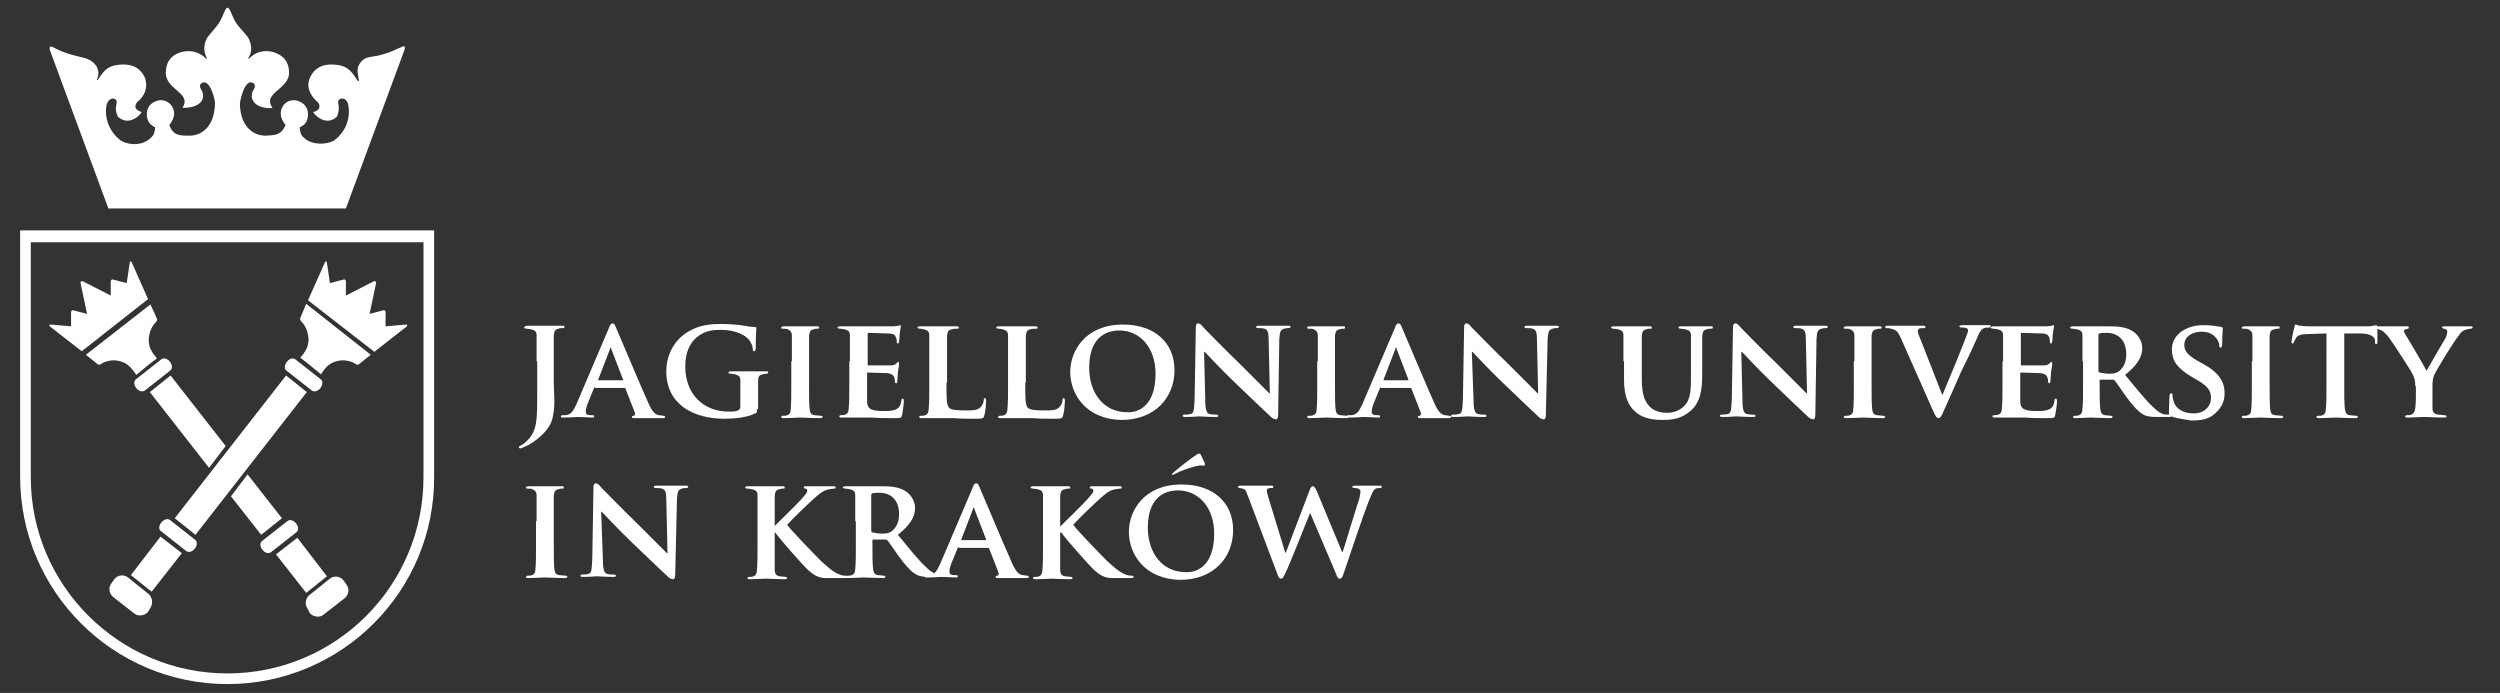 <?xml version="1.0" encoding="utf-8"?>
<!-- Generator: Adobe Illustrator 28.0.0, SVG Export Plug-In . SVG Version: 6.00 Build 0)  -->
<svg version="1.1" id="Warstwa_1" xmlns="http://www.w3.org/2000/svg" xmlns:xlink="http://www.w3.org/1999/xlink" x="0px" y="0px"
	 viewBox="0 0 422.1 117" style="enable-background:new 0 0 422.1 117;" xml:space="preserve">
<rect x="0" y="0" width="422.1" height="117" fill="#333333" stroke="none"/>
<style type="text/css">
	.st0{fill:#FFFFFF;}
</style>
<g>
	<g>
		<g>
			<path class="st0" d="M50.2,90.8l5,6.5c0,0-3.5,2.8-3.5,2.8l-5.1-6.5L50.2,90.8z"/>
			<path class="st0" d="M20.3,61c-1-0.3-2.3-0.2-3.3,0.5c-0.1,0.1-0.4,0.1-0.5,0c0,0-2-1.6-2-1.6l10.9-8.5l1.1,2.4
				c0.1,0.1,0,0.3-0.1,0.5c-0.7,0.7-1.2,1.6-1.3,3.1c0,1.6,1,2.6,1.4,3.1c-0.7,0.5-2.9,2.3-3.5,2.8C22.1,61.9,21.4,61.3,20.3,61z"/>
			<path class="st0" d="M52.3,103.5c0.6,0.7,1.7,0.8,2.3,0.3l3.6-2.8c0.6-0.5,0.9-1.5,0.3-2.3l-0.5-0.7c-0.6-0.8-1.7-0.8-2.3-0.3
				l-3.5,2.8c-0.6,0.5-0.8,1.6-0.3,2.2L52.3,103.5z"/>
			<path class="st0" d="M41.8,80.1l5.8,7.4l-3.5,2.8L39,83.8L41.8,80.1z M28.8,63.4l9.3,11.9L35.3,79l-10-12.8L28.8,63.4z"/>
			<path class="st0" d="M48.5,88l-4.2,3.3c-1,0.7,0.5,2.7,1.5,1.9l4.2-3.3C51,89.2,49.5,87.2,48.5,88z"/>
			<path class="st0" d="M27.2,60.7L23,64c-1,0.7,0.5,2.7,1.5,1.9l4.2-3.3C29.7,61.9,28.2,59.9,27.2,60.7z"/>
			<path class="st0" d="M13.8,59.3l-5.4-4.2c-0.1-0.1-0.1-0.4,0.2-0.3c0.1,0,3.4,0.3,3.4,0.3l0-2.4c0-0.2,0.2-0.4,0.4-0.3
				c0,0,2.3,0.6,2.3,0.6l-1.1-5.2c-0.1-0.2,0.2-0.4,0.4-0.3c0,0,4.7,2.4,4.7,2.4l0-2.4c0-0.2,0.2-0.4,0.4-0.3c0,0,2.3,0.6,2.3,0.6
				l0.5-3.4c0-0.3,0.3-0.3,0.3-0.2c0,0,2.8,6.3,2.8,6.3L13.8,59.3z"/>
		</g>
		<g>
			<path class="st0" d="M27.1,90.6l-5,6.5c0,0,3.5,2.8,3.5,2.8l5.1-6.5L27.1,90.6z"/>
			<path class="st0" d="M56.8,61c1-0.3,2.3-0.2,3.3,0.5c0.1,0.1,0.4,0.1,0.5,0c0,0,2-1.6,2-1.6l-10.9-8.6l-1,2.4
				c-0.1,0.1,0,0.3,0.1,0.5c0.7,0.7,1.2,1.6,1.3,3.1c0,1.6-1,2.6-1.4,3.1c0.7,0.5,2.9,2.3,3.5,2.8C55,61.9,55.7,61.3,56.8,61z"/>
			<path class="st0" d="M25,103.3c-0.6,0.7-1.7,0.8-2.3,0.3l-3.6-2.8c-0.6-0.5-0.9-1.5-0.3-2.3l0.5-0.7c0.6-0.8,1.7-0.8,2.3-0.3
				l3.5,2.8c0.6,0.5,0.8,1.6,0.3,2.3L25,103.3z"/>
			<polygon class="st0" points="48.3,63.4 29.5,87.5 33,90.3 51.8,66.2 			"/>
			<path class="st0" d="M28.7,87.8l4.2,3.3c1,0.7-0.5,2.7-1.5,1.9l-4.2-3.3C26.2,89,27.8,87.1,28.7,87.8z"/>
			<path class="st0" d="M49.9,60.7l4.2,3.3c1,0.7-0.5,2.7-1.5,1.9l-4.2-3.3C47.4,61.9,49,59.9,49.9,60.7z"/>
			<path class="st0" d="M63.2,59.4l5.5-4.3c0.1-0.1,0.1-0.4-0.2-0.3c-0.1,0-3.4,0.3-3.4,0.3l0-2.4c0-0.2-0.2-0.4-0.4-0.3
				c0,0-2.3,0.6-2.3,0.6l1.1-5.2c0.1-0.2-0.2-0.4-0.4-0.3c0,0-4.7,2.4-4.7,2.4l0-2.4c0-0.2-0.2-0.4-0.4-0.3c0,0-2.3,0.6-2.3,0.6
				l-0.5-3.4c0-0.3-0.3-0.3-0.3-0.2c0,0-2.9,6.5-2.9,6.5L63.2,59.4z"/>
		</g>
	</g>
	<path class="st0" d="M38.4,115.5c-19.3,0-35-15.7-35-35l0-41.6l0.9,0l68.1,0l0.9,0l0,41.6C73.4,99.8,57.7,115.5,38.4,115.5z
		 M38.4,113.7c18.3,0,33.1-14.8,33.1-33.1l0-39.7l-66.3,0l0,39.7C5.2,98.8,20.1,113.7,38.4,113.7z"/>
	<g>
		<path class="st0" d="M18.3,35.2c0,0-9.9-26.8-9.9-26.8C8.3,7.7,8.7,7.8,9,8l0.4,0.2c1.2,0.6,2.4,1,3.7,1.3
			c1.3,0.3,2.4,0.5,3.2,1.7c0.4,0.8,0.4,1.4,0.1,2.2c-0.1,0.3,0.2,0.1,0.3-0.2c1-1.5,1.7-2.2,3.8-2.3c1.8-0.1,3.2,0.5,4,2.3
			c0.5,1.5,0,3-1.4,4.1c-0.2,0.4-0.3,0.5-0.2,0.9c0,0.3,0.8,0.7,1,0.7c0.2,0-1.9,2.7-4,0.8c-0.4-0.9-0.4-1.3-0.2-2.4
			c0.1-0.8-1.3-1.1-1.7,0.4c-0.5,2.6,0.8,4.9,2.5,6.1c1.5,0.8,3.5,0.7,4.7-0.3c0.6-0.5,0.9-0.8,1-2c-0.6-0.3-1.1-0.7-1.3-1.4
			c-0.4-1.4,0.2-2.7,1.7-3.1c1.4-0.4,2.8,0.7,2.8,2.2c0,0.7-0.4,1.4-0.8,1.9c0.6,1.8,1.8,1.8,3.2,1.8c1.8,0.1,4.4-1.1,4.5-5.4
			c0-0.8-0.7-3.5-1.8-3.6c-0.7,0-0.9,0.6-0.6,1.1c0.2,0.4,0.4,0.5,0.4,1.4c-0.4,2-3.5,1.8-3.5,1.8c1.7-2.6-3-3-2.8-6.1
			c0.1-2.2,1.5-3,2.6-3.3c1.2-0.3,2.3-0.2,3.3,0.4c0.3,0.2,0.5,0.3,0.9,0.7c0,0.1,0.2,0.1,0.1-0.1c0-0.1-0.1-0.2-0.2-0.5
			c-0.4-1-0.2-2.2,0.4-3.1c0.8-1,1.9-2.1,2.4-3.3c0.1-0.3,0.5-1.2,0.7-1.5c0.1-0.1,0.2-0.1,0.2-0.1c0.1,0,0.2,0.1,0.3,0.2
			c0.2,0.3,0.5,1.1,0.7,1.5c0.5,1.2,1.6,2.2,2.4,3.2c0.6,0.9,0.8,2.2,0.4,3.1c-0.1,0.2-0.2,0.4-0.3,0.5c-0.1,0.1,0.1,0.1,0.1,0.1
			c0.6-0.5,0.5-0.4,0.9-0.7c1-0.6,2.1-0.7,3.3-0.4c1.1,0.4,2.5,1.1,2.6,3.3c0.2,3-4.6,3.5-2.8,6.1c0,0.1-3.1,0.3-3.5-1.8
			c0-0.9,0.2-1,0.4-1.4c0.3-0.5,0.1-1.1-0.6-1.1c-1.1,0.1-1.7,2.8-1.8,3.6c0.1,4.3,2.7,5.5,4.5,5.4c1.3-0.1,2.5,0,3.2-1.8
			c-0.4-0.5-0.8-1.2-0.8-1.9c0-1.5,1.3-2.6,2.8-2.2c1.4,0.4,2.1,1.6,1.7,3.1c-0.2,0.7-0.6,1.1-1.3,1.4c0.1,1.3,0.4,1.5,1,2
			c1.2,0.9,3.2,1,4.7,0.3c1.7-1.2,3-3.4,2.5-6.1c-0.3-1.5-1.8-1.2-1.7-0.4c0.2,1.1,0.1,1.6-0.2,2.4c-2.1,1.9-4.2-0.8-4-0.8
			c0.3,0,1-0.4,1-0.7c0.1-0.4,0-0.6-0.2-0.9c-1.4-1.2-2-2.6-1.4-4.1c0.8-1.8,2.2-2.4,4-2.3c2.1,0.1,2.8,0.8,3.8,2.3
			c0.1,0.1,0.3,0.7,0.5,0.4c-0.1-0.9-0.5-1.9,0.1-2.8c0.8-1.3,1.7-1.1,3.1-1.4c1.3-0.3,2.4-0.7,3.6-1.3L67.7,8
			c0.4-0.3,0.8-0.3,0.6,0.4c0,0-9.9,26.8-9.9,26.8H18.3z"/>
	</g>
</g>
<g>
	<path class="st0" d="M90.6,61c0-3.1,0-3.7,0-4.3c0-0.7-0.2-0.9-0.9-1.1c-0.2,0-0.5-0.1-0.8-0.1c-0.2,0-0.4-0.1-0.4-0.2
		S88.7,55,89,55c1.1,0,2.7,0,3.2,0c0.5,0,1.9,0,2.7,0c0.3,0,0.4,0,0.4,0.2s-0.1,0.2-0.4,0.2c-0.2,0-0.4,0-0.6,0.1
		c-0.6,0.1-0.7,0.4-0.8,1.1c0,0.7,0,1.2,0,4.3v3.8c0,0.9,0.1,1.9,0.1,2.9c0,1.2-0.1,2.5-0.5,3.6c-0.5,1.3-1.8,2.7-3.8,3.9
		c-0.3,0.1-0.6,0.3-1.1,0.5c-0.1,0.1-0.3,0.1-0.4,0.1c-0.1,0-0.2-0.1-0.2-0.2c0-0.1,0.1-0.2,0.5-0.4c0.3-0.1,0.6-0.4,1-0.8
		c1.6-1.6,1.6-3.6,1.6-7.6V61z"/>
	<path class="st0" d="M100.5,65.4c-0.1,0-0.1,0-0.2,0.1l-1.1,2.7c-0.2,0.5-0.3,1-0.3,1.3c0,0.4,0.2,0.6,0.8,0.6h0.3
		c0.3,0,0.3,0.1,0.3,0.2c0,0.2-0.1,0.2-0.3,0.2c-0.7,0-1.7-0.1-2.4-0.1c-0.2,0-1.3,0.1-2.5,0.1c-0.3,0-0.4,0-0.4-0.2
		c0-0.1,0.1-0.2,0.2-0.2c0.2,0,0.4,0,0.6,0c1-0.1,1.3-0.8,1.8-1.8l5.5-12.9c0.2-0.6,0.4-0.8,0.6-0.8c0.3,0,0.4,0.2,0.6,0.7
		c0.5,1.1,4,9.5,5.4,12.6c0.8,1.9,1.4,2.1,1.8,2.2c0.3,0,0.6,0.1,0.8,0.1c0.2,0,0.3,0.1,0.3,0.2c0,0.2-0.1,0.2-0.9,0.2
		c-0.7,0-2.3,0-4.1,0c-0.4,0-0.6,0-0.6-0.2c0-0.1,0-0.2,0.3-0.2c0.1,0,0.3-0.2,0.2-0.5l-1.6-4.1c0-0.1-0.1-0.1-0.2-0.1H100.5z
		 M105.1,64.2c0.1,0,0.1,0,0.1-0.1l-2-5.2c0-0.1,0-0.2-0.1-0.2c-0.1,0-0.1,0.1-0.1,0.2l-2,5.2c0,0.1,0,0.1,0.1,0.1H105.1z"/>
	<path class="st0" d="M127.8,69.1c0,0.6,0,0.6-0.3,0.7c-1.4,0.7-3.5,0.9-5.2,0.9c-5.2,0-9.8-2.4-9.8-8c0-3.3,1.8-5.6,3.7-6.7
		c2-1.2,3.9-1.3,5.7-1.3c1.5,0,3.3,0.2,3.8,0.3c0.4,0.1,1.2,0.2,1.7,0.2c0.2,0,0.3,0.1,0.3,0.2c0,0.2-0.1,0.8-0.1,3.4
		c0,0.3-0.1,0.5-0.3,0.5c-0.1,0-0.2-0.1-0.2-0.3c0-0.5-0.2-1.1-0.7-1.7c-0.6-0.7-2.2-1.6-4.6-1.6c-1.2,0-2.6,0-4.1,1.2
		c-1.2,1-2,2.5-2,5c0,4.4,2.8,7.6,7.4,7.6c0.6,0,1,0,1.5-0.2c0.3-0.1,0.4-0.4,0.4-0.7v-1.9c0-1,0-1.8,0-2.4c0-0.7-0.2-0.9-0.9-1.1
		c-0.2,0-0.5-0.1-0.8-0.1c-0.2,0-0.3-0.1-0.3-0.2c0-0.2,0.2-0.2,0.5-0.2c1.1,0,2.6,0,3.3,0c0.7,0,1.8,0,2.5,0c0.3,0,0.4,0,0.4,0.2
		c0,0.1-0.1,0.2-0.3,0.2c-0.2,0-0.3,0-0.6,0.1c-0.6,0.1-0.8,0.4-0.8,1.1c0,0.6,0,1.4,0,2.5V69.1z"/>
	<path class="st0" d="M133.7,61c0-3.1,0-3.7,0-4.3c0-0.7-0.3-0.9-0.7-1.1c-0.2-0.1-0.5-0.1-0.8-0.1c-0.2,0-0.3,0-0.3-0.2
		c0-0.1,0.2-0.2,0.5-0.2c0.8,0,2.2,0,2.8,0c0.5,0,1.9,0,2.7,0c0.3,0,0.4,0,0.4,0.2c0,0.2-0.1,0.2-0.3,0.2s-0.4,0-0.6,0.1
		c-0.6,0.1-0.7,0.4-0.8,1.1c0,0.7,0,1.2,0,4.3v3.6c0,2,0,3.6,0.1,4.5c0.1,0.6,0.2,0.9,0.8,1c0.3,0,0.8,0.1,1.1,0.1
		c0.2,0,0.3,0.1,0.3,0.2c0,0.1-0.2,0.2-0.4,0.2c-1.4,0-2.8-0.1-3.4-0.1c-0.5,0-1.9,0.1-2.8,0.1c-0.3,0-0.4-0.1-0.4-0.2
		c0-0.1,0.1-0.2,0.3-0.2c0.3,0,0.6,0,0.7-0.1c0.4-0.1,0.6-0.4,0.6-1c0.1-0.8,0.1-2.5,0.1-4.5V61z"/>
	<path class="st0" d="M143.5,61c0-3.1,0-3.7,0-4.3c0-0.7-0.2-0.9-0.9-1.1c-0.2,0-0.5-0.1-0.8-0.1c-0.2,0-0.4-0.1-0.4-0.2
		s0.2-0.2,0.5-0.2c1.1,0,2.5,0,3.1,0c0.7,0,5.4,0,5.8,0c0.4,0,0.7-0.1,0.9-0.1c0.1,0,0.2-0.1,0.3-0.1c0.1,0,0.1,0.1,0.1,0.2
		c0,0.1-0.1,0.4-0.2,1.3c0,0.2-0.1,1.1-0.1,1.3c0,0.1-0.1,0.3-0.2,0.3c-0.1,0-0.2-0.1-0.2-0.3c0-0.1,0-0.5-0.1-0.7
		c-0.2-0.4-0.3-0.7-1.4-0.7c-0.4,0-2.9-0.1-3.3-0.1c-0.1,0-0.1,0.1-0.1,0.2v5.1c0,0.1,0,0.2,0.1,0.2c0.5,0,3.2,0,3.7,0
		c0.5,0,0.8-0.1,1-0.3c0.2-0.1,0.2-0.3,0.3-0.3s0.2,0.1,0.2,0.2s0,0.5-0.2,1.5c0,0.4-0.1,1.2-0.1,1.4c0,0.2,0,0.5-0.2,0.5
		c-0.1,0-0.2-0.1-0.2-0.2c0-0.2,0-0.5-0.1-0.7c-0.1-0.4-0.4-0.7-1.2-0.8c-0.4,0-2.8-0.1-3.3-0.1c-0.1,0-0.1,0.1-0.1,0.2v1.6
		c0,0.7,0,2.4,0,3c0,1.4,0.7,1.7,2.9,1.7c0.6,0,1.4,0,2-0.3c0.5-0.2,0.8-0.7,0.9-1.5c0-0.2,0.1-0.3,0.2-0.3c0.2,0,0.2,0.3,0.2,0.5
		c0,0.5-0.2,1.9-0.3,2.3c-0.1,0.5-0.3,0.5-1.1,0.5c-1.6,0-2.9,0-3.9-0.1c-1,0-1.8,0-2.5,0c-0.2,0-0.7,0-1.2,0c-0.5,0-1,0-1.5,0
		c-0.3,0-0.4-0.1-0.4-0.2c0-0.1,0.1-0.2,0.3-0.2c0.3,0,0.6,0,0.7-0.1c0.4-0.1,0.6-0.5,0.6-1.1c0.1-0.9,0.1-2.5,0.1-4.4V61z"/>
	<path class="st0" d="M159.8,64.6c0,2.6,0,3.9,0.5,4.3c0.4,0.3,1.2,0.4,2.8,0.4c1.1,0,2,0,2.5-0.6c0.3-0.3,0.5-0.8,0.5-1.2
		c0-0.2,0.1-0.3,0.2-0.3c0.1,0,0.2,0.2,0.2,0.5s-0.1,1.8-0.3,2.4c-0.1,0.5-0.2,0.6-1.3,0.6c-1.5,0-2.7,0-3.8-0.1c-1.1,0-2,0-2.8,0
		c-0.2,0-0.7,0-1.2,0c-0.5,0-1,0-1.5,0c-0.3,0-0.4-0.1-0.4-0.2c0-0.1,0.1-0.2,0.3-0.2c0.3,0,0.6,0,0.7-0.1c0.4-0.1,0.6-0.5,0.6-1.1
		c0.1-0.9,0.1-2.5,0.1-4.4V61c0-3.1,0-3.7,0-4.3c0-0.7-0.2-0.9-0.9-1.1c-0.2,0-0.4-0.1-0.7-0.1c-0.2,0-0.4-0.1-0.4-0.2
		s0.1-0.2,0.5-0.2c1,0,2.3,0,2.9,0c0.5,0,2.2,0,3.1,0c0.3,0,0.5,0,0.5,0.2s-0.1,0.2-0.4,0.2c-0.2,0-0.6,0-0.8,0.1
		c-0.6,0.1-0.7,0.4-0.8,1.1c0,0.7,0,1.2,0,4.3V64.6z"/>
	<path class="st0" d="M173.1,64.6c0,2.6,0,3.9,0.5,4.3c0.4,0.3,1.2,0.4,2.8,0.4c1.1,0,2,0,2.5-0.6c0.3-0.3,0.5-0.8,0.5-1.2
		c0-0.2,0.1-0.3,0.2-0.3c0.1,0,0.2,0.2,0.2,0.5s-0.1,1.8-0.3,2.4c-0.1,0.5-0.2,0.6-1.3,0.6c-1.5,0-2.7,0-3.8-0.1c-1.1,0-2,0-2.8,0
		c-0.2,0-0.7,0-1.2,0c-0.5,0-1,0-1.5,0c-0.3,0-0.4-0.1-0.4-0.2c0-0.1,0.1-0.2,0.3-0.2c0.3,0,0.6,0,0.7-0.1c0.4-0.1,0.6-0.5,0.6-1.1
		c0.1-0.9,0.1-2.5,0.1-4.4V61c0-3.1,0-3.7,0-4.3c0-0.7-0.2-0.9-0.9-1.1c-0.2,0-0.4-0.1-0.7-0.1c-0.2,0-0.4-0.1-0.4-0.2
		s0.1-0.2,0.5-0.2c1,0,2.3,0,2.9,0c0.5,0,2.2,0,3.1,0c0.3,0,0.5,0,0.5,0.2s-0.1,0.2-0.4,0.2c-0.2,0-0.6,0-0.8,0.1
		c-0.6,0.1-0.7,0.4-0.8,1.1c0,0.7,0,1.2,0,4.3V64.6z"/>
	<path class="st0" d="M180.7,62.8c0-3.5,2.5-8,8.9-8c5.3,0,8.7,3,8.7,7.7c0,4.7-3.4,8.4-8.9,8.4C183.2,70.8,180.7,66.4,180.7,62.8z
		 M195.1,63.1c0-4.5-2.7-7.3-6.1-7.3c-2.4,0-5.1,1.3-5.1,6.3c0,4.2,2.4,7.5,6.4,7.5C191.7,69.7,195.1,69,195.1,63.1z"/>
	<path class="st0" d="M203.5,67.7c0,1.6,0.3,2.1,0.7,2.2c0.4,0.1,0.8,0.1,1.1,0.1c0.2,0,0.4,0.1,0.4,0.2c0,0.2-0.2,0.2-0.5,0.2
		c-1.4,0-2.4-0.1-2.7-0.1c-0.2,0-1.2,0.1-2.3,0.1c-0.3,0-0.5,0-0.5-0.2c0-0.1,0.1-0.2,0.3-0.2c0.3,0,0.7,0,1-0.1
		c0.6-0.1,0.6-0.7,0.7-2.5l0.2-12.1c0-0.4,0.1-0.7,0.4-0.7c0.3,0,0.6,0.3,0.9,0.7c0.3,0.3,3.4,3.5,6.5,6.5c1.4,1.4,4.3,4.3,4.6,4.6
		h0.1l-0.2-9.1c0-1.3-0.2-1.6-0.7-1.8c-0.3-0.1-0.8-0.1-1.1-0.1c-0.3,0-0.3-0.1-0.3-0.2c0-0.2,0.2-0.2,0.5-0.2c1.1,0,2.2,0,2.7,0
		c0.2,0,1,0,2.1,0c0.3,0,0.5,0,0.5,0.2c0,0.1-0.1,0.2-0.4,0.2c-0.2,0-0.4,0-0.7,0.1c-0.6,0.2-0.7,0.5-0.8,1.7l-0.2,12.9
		c0,0.5-0.2,0.7-0.3,0.7c-0.4,0-0.7-0.2-0.9-0.4c-1.3-1.2-4-3.8-6.2-5.9c-2.3-2.2-4.6-4.7-5-5.1h-0.1L203.5,67.7z"/>
	<path class="st0" d="M222.5,61c0-3.1,0-3.7,0-4.3c0-0.7-0.3-0.9-0.7-1.1c-0.2-0.1-0.5-0.1-0.8-0.1c-0.2,0-0.3,0-0.3-0.2
		c0-0.1,0.2-0.2,0.5-0.2c0.8,0,2.2,0,2.8,0c0.5,0,1.9,0,2.7,0c0.3,0,0.4,0,0.4,0.2c0,0.2-0.1,0.2-0.3,0.2s-0.4,0-0.6,0.1
		c-0.6,0.1-0.7,0.4-0.8,1.1c0,0.7,0,1.2,0,4.3v3.6c0,2,0,3.6,0.1,4.5c0.1,0.6,0.2,0.9,0.8,1c0.3,0,0.8,0.1,1.1,0.1
		c0.2,0,0.3,0.1,0.3,0.2c0,0.1-0.2,0.2-0.4,0.2c-1.4,0-2.8-0.1-3.4-0.1c-0.5,0-1.9,0.1-2.8,0.1c-0.3,0-0.4-0.1-0.4-0.2
		c0-0.1,0.1-0.2,0.3-0.2c0.3,0,0.6,0,0.7-0.1c0.4-0.1,0.6-0.4,0.6-1c0.1-0.8,0.1-2.5,0.1-4.5V61z"/>
	<path class="st0" d="M233.2,65.4c-0.1,0-0.1,0-0.2,0.1l-1.1,2.7c-0.2,0.5-0.3,1-0.3,1.3c0,0.4,0.2,0.6,0.8,0.6h0.3
		c0.3,0,0.3,0.1,0.3,0.2c0,0.2-0.1,0.2-0.3,0.2c-0.7,0-1.7-0.1-2.4-0.1c-0.2,0-1.3,0.1-2.5,0.1c-0.3,0-0.4,0-0.4-0.2
		c0-0.1,0.1-0.2,0.2-0.2c0.2,0,0.4,0,0.6,0c1-0.1,1.3-0.8,1.8-1.8l5.5-12.9c0.2-0.6,0.4-0.8,0.6-0.8c0.3,0,0.4,0.2,0.6,0.7
		c0.5,1.1,4,9.5,5.4,12.6c0.8,1.9,1.4,2.1,1.8,2.2c0.3,0,0.6,0.1,0.8,0.1c0.2,0,0.3,0.1,0.3,0.2c0,0.2-0.1,0.2-0.9,0.2
		c-0.7,0-2.3,0-4.1,0c-0.4,0-0.6,0-0.6-0.2c0-0.1,0-0.2,0.3-0.2c0.1,0,0.3-0.2,0.2-0.5l-1.6-4.1c0-0.1-0.1-0.1-0.2-0.1H233.2z
		 M237.7,64.2c0.1,0,0.1,0,0.1-0.1l-2-5.2c0-0.1,0-0.2-0.1-0.2c-0.1,0-0.1,0.1-0.1,0.2l-2,5.2c0,0.1,0,0.1,0.1,0.1H237.7z"/>
	<path class="st0" d="M248.8,67.7c0,1.6,0.3,2.1,0.7,2.2c0.4,0.1,0.8,0.1,1.1,0.1c0.2,0,0.4,0.1,0.4,0.2c0,0.2-0.2,0.2-0.5,0.2
		c-1.4,0-2.4-0.1-2.7-0.1c-0.2,0-1.2,0.1-2.3,0.1c-0.3,0-0.5,0-0.5-0.2c0-0.1,0.1-0.2,0.3-0.2c0.3,0,0.7,0,1-0.1
		c0.6-0.1,0.6-0.7,0.7-2.5l0.2-12.1c0-0.4,0.1-0.7,0.4-0.7c0.3,0,0.6,0.3,0.9,0.7c0.3,0.3,3.4,3.5,6.5,6.5c1.4,1.4,4.3,4.3,4.6,4.6
		h0.1l-0.2-9.1c0-1.3-0.2-1.6-0.7-1.8c-0.3-0.1-0.8-0.1-1.1-0.1c-0.3,0-0.3-0.1-0.3-0.2c0-0.2,0.2-0.2,0.5-0.2c1.1,0,2.2,0,2.7,0
		c0.2,0,1,0,2.1,0c0.3,0,0.5,0,0.5,0.2c0,0.1-0.1,0.2-0.4,0.2c-0.2,0-0.4,0-0.7,0.1c-0.6,0.2-0.7,0.5-0.8,1.7L261,70.1
		c0,0.5-0.2,0.7-0.3,0.7c-0.4,0-0.7-0.2-0.9-0.4c-1.3-1.2-4-3.8-6.2-5.9c-2.3-2.2-4.6-4.7-5-5.1h-0.1L248.8,67.7z"/>
	<path class="st0" d="M274.1,61c0-3.1,0-3.7,0-4.3c0-0.7-0.2-0.9-0.9-1.1c-0.2,0-0.5-0.1-0.8-0.1c-0.2,0-0.4-0.1-0.4-0.2
		s0.1-0.2,0.5-0.2c1.1,0,2.6,0,3.2,0c0.5,0,2,0,2.7,0c0.3,0,0.5,0,0.5,0.2s-0.1,0.2-0.3,0.2c-0.2,0-0.4,0-0.6,0.1
		c-0.6,0.1-0.7,0.4-0.8,1.1c0,0.7,0,1.2,0,4.3v2.9c0,3,0.6,4.1,1.6,5c0.9,0.7,2,0.8,2.7,0.8c0.9,0,2-0.3,2.8-1.1
		c1.2-1.1,1.2-2.9,1.2-5V61c0-3.1,0-3.7,0-4.3c0-0.7-0.2-0.9-0.9-1.1c-0.2,0-0.5-0.1-0.8-0.1s-0.4-0.1-0.4-0.2s0.1-0.2,0.4-0.2
		c1.1,0,2.5,0,2.5,0c0.2,0,1.7,0,2.5,0c0.3,0,0.4,0,0.4,0.2s-0.1,0.2-0.4,0.2c-0.2,0-0.4,0-0.6,0.1c-0.6,0.1-0.7,0.4-0.8,1.1
		c0,0.7,0,1.2,0,4.3v2.2c0,2.3-0.2,4.7-2,6.2c-1.5,1.3-3.1,1.5-4.5,1.5c-1.1,0-3.3,0-4.8-1.4c-1.1-0.9-1.9-2.5-1.9-5.4V61z"/>
	<path class="st0" d="M294.2,67.7c0,1.6,0.3,2.1,0.7,2.2c0.4,0.1,0.8,0.1,1.1,0.1c0.2,0,0.4,0.1,0.4,0.2c0,0.2-0.2,0.2-0.5,0.2
		c-1.4,0-2.4-0.1-2.7-0.1c-0.2,0-1.2,0.1-2.3,0.1c-0.3,0-0.5,0-0.5-0.2c0-0.1,0.1-0.2,0.3-0.2c0.3,0,0.7,0,1-0.1
		c0.6-0.1,0.6-0.7,0.7-2.5l0.2-12.1c0-0.4,0.1-0.7,0.4-0.7c0.3,0,0.6,0.3,0.9,0.7c0.3,0.3,3.4,3.5,6.5,6.5c1.4,1.4,4.3,4.3,4.6,4.6
		h0.1l-0.2-9.1c0-1.3-0.2-1.6-0.7-1.8c-0.3-0.1-0.8-0.1-1.1-0.1c-0.3,0-0.3-0.1-0.3-0.2c0-0.2,0.2-0.2,0.5-0.2c1.1,0,2.2,0,2.7,0
		c0.2,0,1,0,2.1,0c0.3,0,0.5,0,0.5,0.2c0,0.1-0.1,0.2-0.4,0.2c-0.2,0-0.4,0-0.7,0.1c-0.6,0.2-0.7,0.5-0.8,1.7l-0.2,12.9
		c0,0.5-0.2,0.7-0.3,0.7c-0.4,0-0.7-0.2-0.9-0.4c-1.3-1.2-4-3.8-6.2-5.9c-2.3-2.2-4.6-4.7-5-5.1h-0.1L294.2,67.7z"/>
	<path class="st0" d="M313.1,61c0-3.1,0-3.7,0-4.3c0-0.7-0.3-0.9-0.7-1.1c-0.2-0.1-0.5-0.1-0.8-0.1c-0.2,0-0.3,0-0.3-0.2
		c0-0.1,0.2-0.2,0.5-0.2c0.8,0,2.2,0,2.8,0c0.5,0,1.9,0,2.7,0c0.3,0,0.4,0,0.4,0.2c0,0.2-0.1,0.2-0.3,0.2s-0.4,0-0.6,0.1
		c-0.6,0.1-0.7,0.4-0.8,1.1c0,0.7,0,1.2,0,4.3v3.6c0,2,0,3.6,0.1,4.5c0.1,0.6,0.2,0.9,0.8,1c0.3,0,0.8,0.1,1.1,0.1
		c0.2,0,0.3,0.1,0.3,0.2c0,0.1-0.2,0.2-0.4,0.2c-1.4,0-2.8-0.1-3.4-0.1c-0.5,0-1.9,0.1-2.8,0.1c-0.3,0-0.4-0.1-0.4-0.2
		c0-0.1,0.1-0.2,0.3-0.2c0.3,0,0.6,0,0.7-0.1c0.4-0.1,0.6-0.4,0.6-1c0.1-0.8,0.1-2.5,0.1-4.5V61z"/>
	<path class="st0" d="M320.9,57c-0.5-1.1-0.8-1.3-1.6-1.5c-0.3-0.1-0.7-0.1-0.8-0.1c-0.2,0-0.2-0.1-0.2-0.2c0-0.2,0.2-0.2,0.5-0.2
		c1.1,0,2.3,0,3.1,0c0.5,0,1.6,0,2.7,0c0.3,0,0.5,0,0.5,0.2s-0.1,0.2-0.3,0.2c-0.3,0-0.7,0-0.8,0.1c-0.1,0.1-0.2,0.2-0.2,0.4
		c0,0.3,0.2,0.8,0.5,1.5l3.6,9.2h0.1c0.9-2.1,3.6-8.7,4.1-10.1c0.1-0.3,0.2-0.6,0.2-0.7c0-0.2-0.1-0.3-0.3-0.4
		c-0.2-0.1-0.6-0.1-0.8-0.1c-0.2,0-0.4-0.1-0.4-0.2s0.2-0.2,0.6-0.2c1.1,0,2,0,2.3,0c0.4,0,1.3,0,2,0c0.3,0,0.4,0,0.4,0.2
		s-0.1,0.2-0.3,0.2s-0.7,0-1,0.2c-0.3,0.2-0.6,0.5-1.1,1.8c-0.8,1.9-1.4,3-2.6,5.5c-1.3,3-2.3,5.2-2.8,6.3c-0.5,1.2-0.7,1.5-1,1.5
		s-0.5-0.3-0.9-1.2L320.9,57z"/>
	<path class="st0" d="M338.2,61c0-3.1,0-3.7,0-4.3c0-0.7-0.2-0.9-0.9-1.1c-0.2,0-0.5-0.1-0.8-0.1c-0.2,0-0.4-0.1-0.4-0.2
		s0.2-0.2,0.5-0.2c1.1,0,2.5,0,3.1,0c0.7,0,5.4,0,5.8,0c0.4,0,0.7-0.1,0.9-0.1c0.1,0,0.2-0.1,0.3-0.1c0.1,0,0.1,0.1,0.1,0.2
		c0,0.1-0.1,0.4-0.2,1.3c0,0.2-0.1,1.1-0.1,1.3c0,0.1-0.1,0.3-0.2,0.3c-0.1,0-0.2-0.1-0.2-0.3c0-0.1,0-0.5-0.1-0.7
		c-0.2-0.4-0.3-0.7-1.4-0.7c-0.4,0-2.9-0.1-3.3-0.1c-0.1,0-0.1,0.1-0.1,0.2v5.1c0,0.1,0,0.2,0.1,0.2c0.5,0,3.2,0,3.7,0
		c0.5,0,0.8-0.1,1-0.3c0.2-0.1,0.2-0.3,0.3-0.3s0.2,0.1,0.2,0.2s0,0.5-0.2,1.5c0,0.4-0.1,1.2-0.1,1.4c0,0.2,0,0.5-0.2,0.5
		c-0.1,0-0.2-0.1-0.2-0.2c0-0.2,0-0.5-0.1-0.7c-0.1-0.4-0.4-0.7-1.2-0.8c-0.4,0-2.8-0.1-3.3-0.1c-0.1,0-0.1,0.1-0.1,0.2v1.6
		c0,0.7,0,2.4,0,3c0,1.4,0.7,1.7,2.9,1.7c0.6,0,1.4,0,2-0.3c0.5-0.2,0.8-0.7,0.9-1.5c0-0.2,0.1-0.3,0.2-0.3c0.2,0,0.2,0.3,0.2,0.5
		c0,0.5-0.2,1.9-0.3,2.3c-0.1,0.5-0.3,0.5-1.1,0.5c-1.6,0-2.9,0-3.9-0.1c-1,0-1.8,0-2.5,0c-0.2,0-0.7,0-1.2,0c-0.5,0-1,0-1.5,0
		c-0.3,0-0.4-0.1-0.4-0.2c0-0.1,0.1-0.2,0.3-0.2c0.3,0,0.6,0,0.7-0.1c0.4-0.1,0.6-0.5,0.6-1.1c0.1-0.9,0.1-2.5,0.1-4.4V61z"/>
	<path class="st0" d="M351.6,61c0-3.1,0-3.7,0-4.3c0-0.7-0.2-0.9-0.9-1.1c-0.2,0-0.5-0.1-0.8-0.1c-0.2,0-0.4-0.1-0.4-0.2
		s0.2-0.2,0.5-0.2c1.1,0,2.5,0,2.9,0c0.7,0,2.7,0,3.3,0c1.3,0,2.9,0.1,4,0.9c0.6,0.4,1.5,1.4,1.5,2.8c0,1.5-0.9,2.9-2.9,4.5
		c1.9,2.3,3.4,4.2,4.7,5.4c1.2,1.2,1.9,1.3,2.3,1.3c0.2,0,0.3,0,0.5,0s0.3,0.1,0.3,0.2c0,0.2-0.1,0.2-0.4,0.2h-2
		c-1.2,0-1.8-0.1-2.3-0.4c-0.9-0.5-1.7-1.4-2.9-3c-0.8-1.1-1.7-2.5-2-2.8c-0.1-0.1-0.2-0.1-0.4-0.1l-1.9,0c-0.1,0-0.2,0-0.2,0.2v0.3
		c0,1.9,0,3.5,0.1,4.4c0.1,0.6,0.2,1,0.8,1.1c0.3,0,0.8,0.1,1,0.1c0.2,0,0.3,0.1,0.3,0.2c0,0.1-0.2,0.2-0.4,0.2
		c-1.2,0-3-0.1-3.3-0.1c-0.4,0-1.8,0.1-2.6,0.1c-0.3,0-0.4-0.1-0.4-0.2c0-0.1,0.1-0.2,0.3-0.2c0.3,0,0.6,0,0.7-0.1
		c0.4-0.1,0.6-0.5,0.6-1.1c0.1-0.9,0.1-2.5,0.1-4.4V61z M354.3,62.5c0,0.2,0,0.3,0.2,0.4c0.5,0.1,1.1,0.2,1.6,0.2
		c0.8,0,1.1-0.1,1.5-0.3c0.7-0.5,1.4-1.3,1.4-3c0-2.9-2-3.6-3.2-3.6c-0.5,0-1,0-1.3,0.1c-0.1,0-0.2,0.1-0.2,0.3V62.5z"/>
	<path class="st0" d="M366.6,70.3c-0.3-0.1-0.4-0.2-0.4-0.7c0-1.1,0.1-2.4,0.1-2.7c0-0.3,0.1-0.5,0.3-0.5c0.2,0,0.2,0.2,0.2,0.3
		c0,0.3,0.1,0.7,0.2,1.1c0.5,1.5,2,2,3.4,2c1.8,0,2.9-1.2,2.9-2.6c0-0.9-0.2-1.8-2.1-2.9l-1.2-0.7c-2.5-1.5-3.3-2.8-3.3-4.6
		c0-2.5,2.4-4.1,5.3-4.1c1.4,0,2.5,0.2,3,0.3c0.2,0,0.3,0.1,0.3,0.3c0,0.3-0.1,0.8-0.1,2.5c0,0.4-0.1,0.7-0.3,0.7
		c-0.1,0-0.2-0.1-0.2-0.4c0-0.2-0.1-0.8-0.6-1.3c-0.3-0.4-1-1-2.4-1c-1.5,0-2.9,0.8-2.9,2.2c0,0.9,0.3,1.6,2.2,2.7l0.9,0.5
		c2.8,1.5,3.7,3.1,3.7,5c0,1.5-0.6,2.7-2.1,3.8c-1,0.7-2.4,0.8-3.5,0.8C368.9,70.8,367.6,70.7,366.6,70.3z"/>
	<path class="st0" d="M380.3,61c0-3.1,0-3.7,0-4.3c0-0.7-0.3-0.9-0.7-1.1c-0.2-0.1-0.5-0.1-0.8-0.1c-0.2,0-0.3,0-0.3-0.2
		c0-0.1,0.2-0.2,0.5-0.2c0.8,0,2.2,0,2.8,0c0.5,0,1.9,0,2.7,0c0.3,0,0.4,0,0.4,0.2c0,0.2-0.1,0.2-0.3,0.2s-0.4,0-0.6,0.1
		c-0.6,0.1-0.7,0.4-0.8,1.1c0,0.7,0,1.2,0,4.3v3.6c0,2,0,3.6,0.1,4.5c0.1,0.6,0.2,0.9,0.8,1c0.3,0,0.8,0.1,1.1,0.1
		c0.2,0,0.3,0.1,0.3,0.2c0,0.1-0.2,0.2-0.4,0.2c-1.4,0-2.8-0.1-3.4-0.1c-0.5,0-1.9,0.1-2.8,0.1c-0.3,0-0.4-0.1-0.4-0.2
		c0-0.1,0.1-0.2,0.3-0.2c0.3,0,0.6,0,0.7-0.1c0.4-0.1,0.6-0.4,0.6-1c0.1-0.8,0.1-2.5,0.1-4.5V61z"/>
	<path class="st0" d="M392.9,56.3l-3.2,0.1c-1.2,0-1.7,0.2-2,0.6c-0.2,0.3-0.3,0.6-0.4,0.7c0,0.2-0.1,0.3-0.2,0.3s-0.2-0.1-0.2-0.3
		c0-0.3,0.4-2.3,0.5-2.5c0-0.3,0.1-0.4,0.2-0.4c0.2,0,0.4,0.2,0.9,0.2c0.6,0.1,1.4,0.1,2.1,0.1h8.6c0.7,0,1.1,0,1.4-0.1
		c0.3,0,0.5-0.1,0.6-0.1c0.1,0,0.2,0.1,0.2,0.4c0,0.4,0,2,0,2.5c0,0.2-0.1,0.3-0.2,0.3c-0.2,0-0.2-0.1-0.2-0.4l0-0.2
		c0-0.5-0.6-1.2-2.5-1.2l-2.7,0v8.3c0,1.9,0,3.5,0.1,4.4c0.1,0.6,0.2,1,0.8,1.1c0.3,0,0.8,0.1,1.1,0.1c0.2,0,0.3,0.1,0.3,0.2
		c0,0.1-0.2,0.2-0.4,0.2c-1.4,0-2.8-0.1-3.4-0.1c-0.5,0-1.9,0.1-2.8,0.1c-0.3,0-0.4-0.1-0.4-0.2c0-0.1,0.1-0.2,0.3-0.2
		c0.3,0,0.6,0,0.7-0.1c0.4-0.1,0.6-0.5,0.6-1.1c0.1-0.9,0.1-2.5,0.1-4.4V56.3z"/>
	<path class="st0" d="M407.8,65.2c0-1.1-0.2-1.5-0.5-2.1c-0.1-0.3-3-4.8-3.8-5.9c-0.5-0.7-1-1.2-1.4-1.4c-0.3-0.1-0.6-0.3-0.9-0.3
		c-0.2,0-0.3-0.1-0.3-0.2s0.1-0.2,0.4-0.2c0.4,0,2,0,2.7,0c0.5,0,1.4,0,2.4,0c0.2,0,0.3,0,0.3,0.2c0,0.2-0.1,0.2-0.5,0.3
		c-0.2,0-0.3,0.1-0.3,0.3c0,0.2,0.1,0.4,0.3,0.7c0.4,0.6,3.2,5.4,3.5,6c0.3-0.5,2.8-4.9,3.2-5.5c0.2-0.5,0.3-0.8,0.3-1.1
		c0-0.2-0.1-0.4-0.5-0.5c-0.2,0-0.4-0.1-0.4-0.2c0-0.1,0.1-0.2,0.4-0.2c0.7,0,1.4,0,2.1,0c0.5,0,1.9,0,2.3,0c0.2,0,0.4,0,0.4,0.2
		c0,0.1-0.2,0.2-0.4,0.2c-0.2,0-0.6,0.1-0.9,0.2c-0.5,0.2-0.7,0.4-1.1,1c-0.7,0.8-3.7,5.7-4.1,6.6c-0.3,0.7-0.3,1.4-0.3,2v1.6
		c0,0.3,0,1.2,0,2c0,0.6,0.2,1,0.9,1.1c0.3,0,0.8,0.1,1.1,0.1c0.2,0,0.4,0.1,0.4,0.2c0,0.1-0.2,0.2-0.5,0.2c-1.3,0-2.7-0.1-3.3-0.1
		c-0.5,0-2,0.1-2.7,0.1c-0.3,0-0.5,0-0.5-0.2c0-0.1,0.1-0.2,0.3-0.2c0.3,0,0.6,0,0.7-0.1c0.4-0.1,0.6-0.5,0.7-1.1
		c0.1-0.9,0.1-1.7,0.1-2V65.2z"/>
	<path class="st0" d="M90.6,88c0-3.1,0-3.7,0-4.3c0-0.7-0.3-0.9-0.7-1.1c-0.2-0.1-0.5-0.1-0.8-0.1c-0.2,0-0.3,0-0.3-0.2
		c0-0.1,0.2-0.2,0.5-0.2c0.8,0,2.2,0,2.8,0c0.5,0,1.9,0,2.7,0c0.3,0,0.4,0,0.4,0.2c0,0.2-0.1,0.2-0.3,0.2s-0.4,0-0.6,0.1
		c-0.6,0.1-0.7,0.4-0.8,1.1c0,0.7,0,1.2,0,4.3v3.6c0,2,0,3.6,0.1,4.5c0.1,0.6,0.2,0.9,0.8,1c0.3,0,0.8,0.1,1.1,0.1
		c0.2,0,0.3,0.1,0.3,0.2c0,0.1-0.2,0.2-0.4,0.2c-1.4,0-2.8-0.1-3.4-0.1c-0.5,0-1.9,0.1-2.8,0.1c-0.3,0-0.4-0.1-0.4-0.2
		c0-0.1,0.1-0.2,0.3-0.2c0.3,0,0.6,0,0.7-0.1c0.4-0.1,0.6-0.4,0.6-1c0.1-0.8,0.1-2.5,0.1-4.5V88z"/>
	<path class="st0" d="M101.8,94.7c0,1.6,0.3,2.1,0.7,2.2c0.4,0.1,0.8,0.1,1.1,0.1c0.2,0,0.4,0.1,0.4,0.2c0,0.2-0.2,0.2-0.5,0.2
		c-1.4,0-2.4-0.1-2.7-0.1c-0.2,0-1.2,0.1-2.3,0.1c-0.3,0-0.5,0-0.5-0.2c0-0.1,0.1-0.2,0.3-0.2c0.3,0,0.7,0,1-0.1
		c0.6-0.1,0.6-0.7,0.7-2.5l0.2-12.1c0-0.4,0.1-0.7,0.4-0.7c0.3,0,0.6,0.3,0.9,0.7c0.3,0.3,3.4,3.5,6.5,6.5c1.4,1.4,4.3,4.3,4.6,4.6
		h0.1l-0.2-9.1c0-1.3-0.2-1.6-0.7-1.8c-0.3-0.1-0.8-0.1-1.1-0.1c-0.3,0-0.3-0.1-0.3-0.2c0-0.2,0.2-0.2,0.5-0.2c1.1,0,2.2,0,2.7,0
		c0.2,0,1,0,2.1,0c0.3,0,0.5,0,0.5,0.2c0,0.1-0.1,0.2-0.4,0.2c-0.2,0-0.4,0-0.7,0.1c-0.6,0.2-0.7,0.5-0.8,1.7L114,97.1
		c0,0.5-0.2,0.7-0.3,0.7c-0.4,0-0.7-0.2-0.9-0.4c-1.3-1.2-4-3.8-6.2-5.9c-2.3-2.2-4.6-4.7-5-5.1h-0.1L101.8,94.7z"/>
	<path class="st0" d="M130.7,88.9L130.7,88.9c0.8-0.8,3.9-3.8,4.5-4.5c0.6-0.7,1.1-1.2,1.1-1.5c0-0.2-0.1-0.4-0.3-0.4
		c-0.2,0-0.3-0.1-0.3-0.2c0-0.1,0.1-0.2,0.3-0.2c0.5,0,1.6,0,2.2,0c0.7,0,1.8,0,2.5,0c0.2,0,0.4,0,0.4,0.2s-0.1,0.2-0.3,0.2
		c-0.3,0-0.8,0.1-1.2,0.2c-0.7,0.2-1.3,0.7-2.2,1.5c-0.7,0.6-3.8,3.6-4.5,4.4c0.7,1,4.9,5.3,5.7,6.1c0.9,0.8,1.8,1.7,2.9,2.2
		c0.6,0.3,1.1,0.3,1.3,0.3c0.2,0,0.3,0.1,0.3,0.2c0,0.1-0.1,0.2-0.5,0.2h-1.9c-0.6,0-1,0-1.5,0c-1.1-0.1-1.8-0.5-2.7-1.3
		c-0.9-0.8-5-5.5-5.4-6.1l-0.2-0.3h-0.1v1.9c0,1.9,0,3.5,0,4.4c0,0.6,0.2,1,0.8,1.1c0.3,0,0.8,0.1,1,0.1c0.2,0,0.3,0.1,0.3,0.2
		c0,0.1-0.2,0.2-0.4,0.2c-1.2,0-2.7-0.1-3.2-0.1c-0.5,0-1.8,0.1-2.7,0.1c-0.3,0-0.4-0.1-0.4-0.2c0-0.1,0.1-0.2,0.3-0.2
		c0.3,0,0.6,0,0.7-0.1c0.4-0.1,0.6-0.5,0.6-1.1c0.1-0.9,0.1-2.5,0.1-4.4V88c0-3.1,0-3.7,0-4.3c0-0.7-0.2-0.9-0.9-1.1
		c-0.2,0-0.5-0.1-0.8-0.1c-0.2,0-0.4-0.1-0.4-0.2s0.2-0.2,0.5-0.2c1.1,0,2.5,0,3,0s2,0,2.7,0c0.3,0,0.5,0,0.5,0.2s-0.1,0.2-0.3,0.2
		c-0.2,0-0.3,0-0.6,0.1c-0.6,0.1-0.7,0.4-0.8,1.1c0,0.7,0,1.2,0,4.3V88.9z"/>
	<path class="st0" d="M144.4,88c0-3.1,0-3.7,0-4.3c0-0.7-0.2-0.9-0.9-1.1c-0.2,0-0.5-0.1-0.8-0.1c-0.2,0-0.4-0.1-0.4-0.2
		s0.2-0.2,0.5-0.2c1.1,0,2.5,0,2.9,0c0.7,0,2.7,0,3.3,0c1.3,0,2.9,0.1,4,0.9c0.6,0.4,1.5,1.4,1.5,2.8c0,1.5-0.9,2.9-2.9,4.5
		c1.9,2.3,3.4,4.2,4.7,5.4c1.2,1.2,1.9,1.3,2.3,1.3c0.2,0,0.3,0,0.5,0s0.3,0.1,0.3,0.2c0,0.2-0.1,0.2-0.4,0.2h-2
		c-1.2,0-1.8-0.1-2.3-0.4c-0.9-0.5-1.7-1.4-2.9-3c-0.8-1.1-1.7-2.5-2-2.8c-0.1-0.1-0.2-0.1-0.4-0.1l-1.9,0c-0.1,0-0.2,0-0.2,0.2v0.3
		c0,1.9,0,3.5,0.1,4.4c0.1,0.6,0.2,1,0.8,1.1c0.3,0,0.8,0.1,1,0.1c0.2,0,0.3,0.1,0.3,0.2c0,0.1-0.2,0.2-0.4,0.2
		c-1.2,0-3-0.1-3.3-0.1c-0.4,0-1.8,0.1-2.6,0.1c-0.3,0-0.4-0.1-0.4-0.2c0-0.1,0.1-0.2,0.3-0.2c0.3,0,0.6,0,0.7-0.1
		c0.4-0.1,0.6-0.5,0.6-1.1c0.1-0.9,0.1-2.5,0.1-4.4V88z M147.1,89.5c0,0.2,0,0.3,0.2,0.4c0.5,0.1,1.1,0.2,1.6,0.2
		c0.8,0,1.1-0.1,1.5-0.3c0.7-0.5,1.4-1.3,1.4-3c0-2.9-2-3.6-3.2-3.6c-0.5,0-1,0-1.3,0.1c-0.1,0-0.2,0.1-0.2,0.3V89.5z"/>
	<path class="st0" d="M161.9,92.4c-0.1,0-0.1,0-0.2,0.1l-1.1,2.7c-0.2,0.5-0.3,1-0.3,1.3c0,0.4,0.2,0.6,0.8,0.6h0.3
		c0.3,0,0.3,0.1,0.3,0.2c0,0.2-0.1,0.2-0.3,0.2c-0.7,0-1.7-0.1-2.4-0.1c-0.2,0-1.3,0.1-2.5,0.1c-0.3,0-0.4,0-0.4-0.2
		c0-0.1,0.1-0.2,0.2-0.2c0.2,0,0.4,0,0.6,0c1-0.1,1.3-0.8,1.8-1.8l5.5-12.9c0.2-0.6,0.4-0.8,0.6-0.8c0.3,0,0.4,0.2,0.6,0.7
		c0.5,1.1,4,9.5,5.4,12.6c0.8,1.9,1.4,2.1,1.8,2.2c0.3,0,0.6,0.1,0.8,0.1c0.2,0,0.3,0.1,0.3,0.2c0,0.2-0.1,0.2-0.9,0.2
		c-0.7,0-2.3,0-4.1,0c-0.4,0-0.6,0-0.6-0.2c0-0.1,0-0.2,0.3-0.2c0.1,0,0.3-0.2,0.2-0.5l-1.6-4.1c0-0.1-0.1-0.1-0.2-0.1H161.9z
		 M166.4,91.2c0.1,0,0.1,0,0.1-0.1l-2-5.2c0-0.1,0-0.2-0.1-0.2c-0.1,0-0.1,0.1-0.1,0.2l-2,5.2c0,0.1,0,0.1,0.1,0.1H166.4z"/>
	<path class="st0" d="M179,88.9L179,88.9c0.8-0.8,3.9-3.8,4.5-4.5c0.6-0.7,1.1-1.2,1.1-1.5c0-0.2-0.1-0.4-0.3-0.4
		c-0.2,0-0.3-0.1-0.3-0.2c0-0.1,0.1-0.2,0.3-0.2c0.5,0,1.6,0,2.2,0c0.7,0,1.8,0,2.5,0c0.2,0,0.4,0,0.4,0.2s-0.1,0.2-0.3,0.2
		c-0.3,0-0.8,0.1-1.2,0.2c-0.7,0.2-1.3,0.7-2.2,1.5c-0.7,0.6-3.8,3.6-4.5,4.4c0.7,1,4.9,5.3,5.7,6.1c0.9,0.8,1.8,1.7,2.9,2.2
		c0.6,0.3,1.1,0.3,1.3,0.3c0.2,0,0.3,0.1,0.3,0.2c0,0.1-0.1,0.2-0.5,0.2h-1.9c-0.6,0-1,0-1.5,0c-1.1-0.1-1.8-0.5-2.7-1.3
		c-0.9-0.8-5-5.5-5.4-6.1l-0.2-0.3H179v1.9c0,1.9,0,3.5,0,4.4c0,0.6,0.2,1,0.8,1.1c0.3,0,0.8,0.1,1,0.1c0.2,0,0.3,0.1,0.3,0.2
		c0,0.1-0.2,0.2-0.4,0.2c-1.2,0-2.7-0.1-3.2-0.1c-0.5,0-1.8,0.1-2.7,0.1c-0.3,0-0.4-0.1-0.4-0.2c0-0.1,0.1-0.2,0.3-0.2
		c0.3,0,0.6,0,0.7-0.1c0.4-0.1,0.6-0.5,0.6-1.1c0.1-0.9,0.1-2.5,0.1-4.4V88c0-3.1,0-3.7,0-4.3c0-0.7-0.2-0.9-0.9-1.1
		c-0.2,0-0.5-0.1-0.8-0.1c-0.2,0-0.4-0.1-0.4-0.2s0.2-0.2,0.5-0.2c1.1,0,2.5,0,3,0s2,0,2.7,0c0.3,0,0.5,0,0.5,0.2s-0.1,0.2-0.3,0.2
		c-0.2,0-0.3,0-0.6,0.1c-0.6,0.1-0.7,0.4-0.8,1.1c0,0.7,0,1.2,0,4.3V88.9z"/>
	<path class="st0" d="M190.6,89.8c0-3.5,2.5-8,8.9-8c5.3,0,8.7,3,8.7,7.7s-3.4,8.4-8.9,8.4C193.1,97.8,190.6,93.4,190.6,89.8z
		 M205,90.1c0-4.5-2.7-7.3-6.1-7.3c-2.4,0-5.1,1.3-5.1,6.3c0,4.2,2.4,7.5,6.4,7.5C201.6,96.7,205,96,205,90.1z M203.4,78.2
		c0.1,0.3,0,0.4-0.1,0.4c-0.1,0-0.3,0-0.8,0c-1.3,0.2-3.2,0.9-4.1,1.4c-0.2,0.1-0.4,0.2-0.4,0.2c0,0-0.1,0-0.1-0.1
		c0-0.1,0.1-0.2,0.2-0.3c1-0.9,3.5-2.8,3.9-3c0.2-0.2,0.4-0.2,0.5-0.2c0.2,0,0.2,0.1,0.3,0.3C202.9,77.1,203.1,77.5,203.4,78.2z"/>
	<path class="st0" d="M210.8,84c-0.3-0.7-0.4-1.2-0.7-1.4c-0.2-0.1-0.6-0.2-0.8-0.2c-0.2,0-0.3-0.1-0.3-0.2s0.2-0.2,0.5-0.2
		c1.1,0,2.3,0,2.5,0c0.2,0,1.2,0,2.5,0c0.3,0,0.5,0,0.5,0.2s-0.2,0.2-0.4,0.2c-0.2,0-0.4,0-0.5,0.1c-0.2,0.1-0.2,0.2-0.2,0.4
		c0,0.3,0.2,0.9,0.5,1.9c0.4,1.3,2.3,7.5,2.6,8.5h0.1l4-10.5c0.2-0.6,0.4-0.7,0.6-0.7c0.2,0,0.4,0.3,0.7,1l4.2,10.1h0.1
		c0.4-1.2,2-6.6,2.8-9c0.1-0.5,0.2-0.9,0.2-1.2c0-0.3-0.2-0.6-1-0.6c-0.2,0-0.4-0.1-0.4-0.2c0-0.1,0.2-0.2,0.5-0.2
		c1.1,0,2.1,0,2.3,0c0.1,0,1.1,0,1.8,0c0.2,0,0.4,0,0.4,0.2c0,0.1-0.1,0.2-0.3,0.2c-0.2,0-0.5,0-0.7,0.1c-0.5,0.2-0.7,1-1.2,2.1
		c-1,2.6-3.2,9.1-4.2,12.1c-0.2,0.7-0.4,1-0.7,1c-0.3,0-0.4-0.2-0.7-1l-4.3-10.1h0c-0.4,0.9-3.2,8.1-4.1,10
		c-0.4,0.8-0.5,1.1-0.8,1.1c-0.3,0-0.4-0.2-0.6-0.7L210.8,84z"/>
</g>
</svg>
